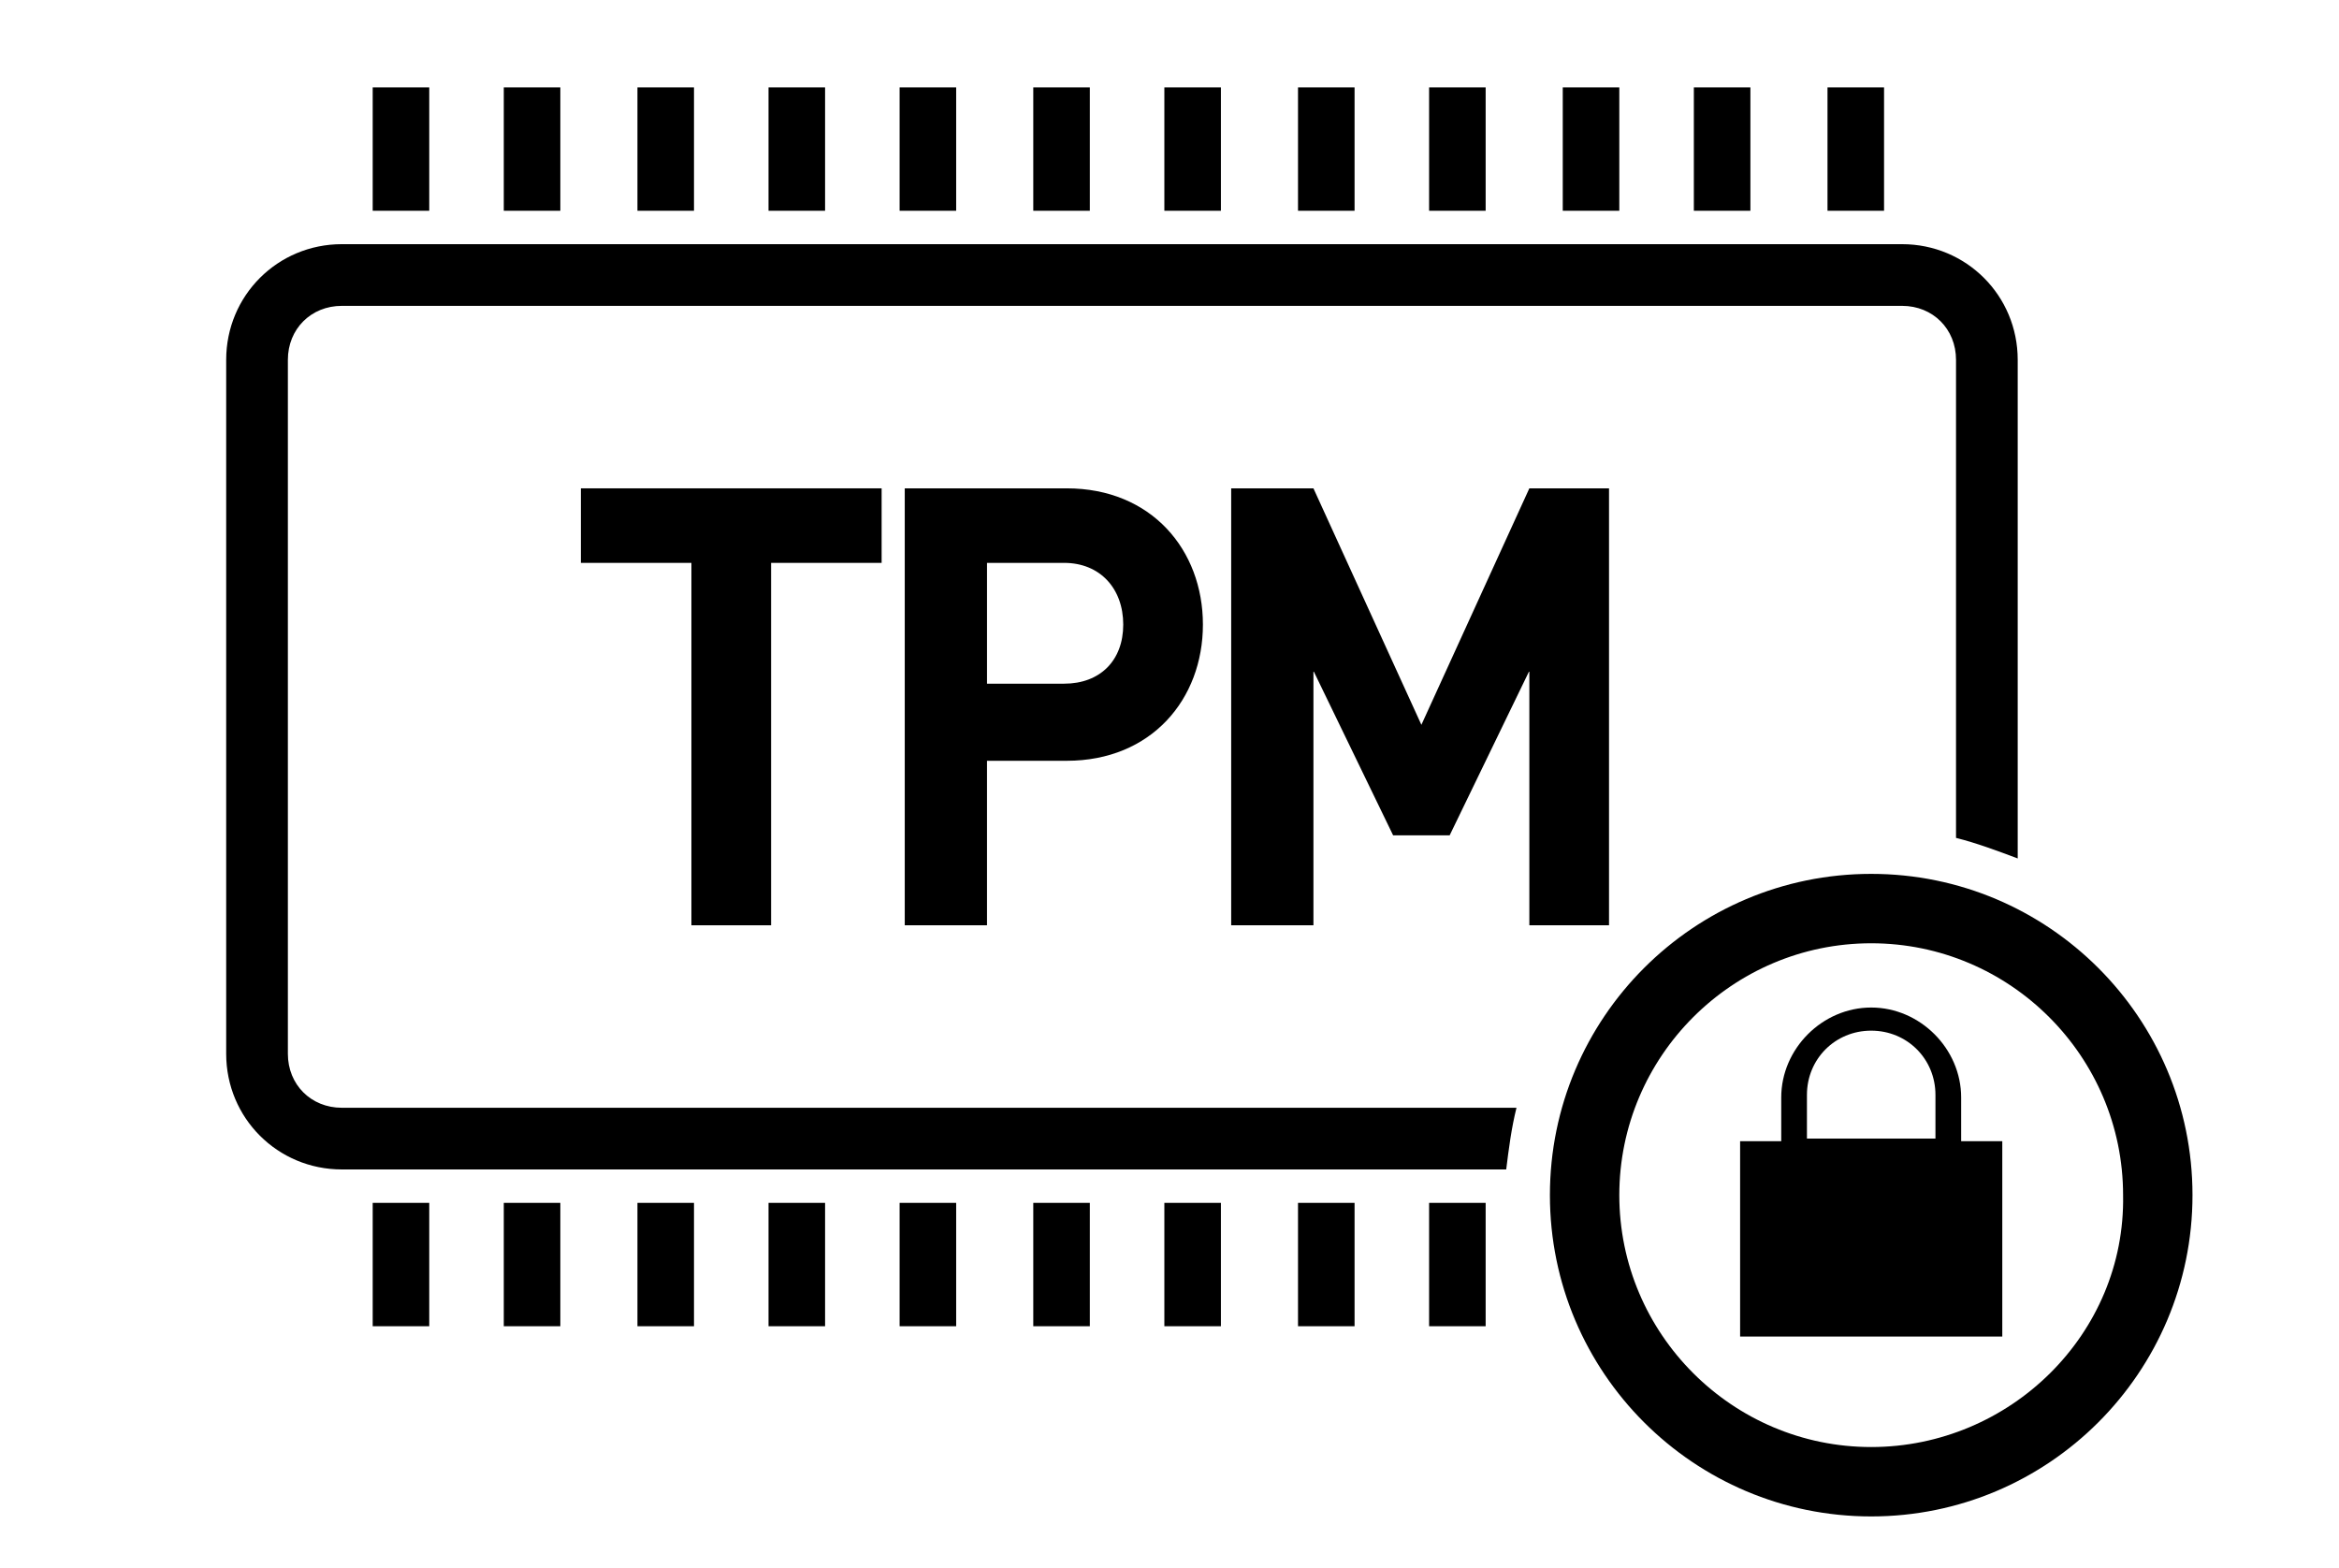 <?xml version="1.0" encoding="utf-8"?>
<!-- Generator: Adobe Illustrator 21.1.0, SVG Export Plug-In . SVG Version: 6.00 Build 0)  -->
<svg version="1.1" id="Layer_1" xmlns="http://www.w3.org/2000/svg" xmlns:xlink="http://www.w3.org/1999/xlink" x="0px" y="0px"
	 viewBox="0 0 91 61" style="enable-background:new 0 0 91 61;" xml:space="preserve">
<g>
	<rect x="14.5" y="3.4" width="2.2" height="4.8"/>
	<rect x="19.6" y="3.4" width="2.2" height="4.8"/>
	<rect x="24.8" y="3.4" width="2.2" height="4.8"/>
	<rect x="29.9" y="3.4" width="2.2" height="4.8"/>
	<rect x="35" y="3.4" width="2.2" height="4.8"/>
	<rect x="40.2" y="3.4" width="2.2" height="4.8"/>
	<rect x="55.6" y="3.4" width="2.2" height="4.8"/>
	<rect x="65.9" y="3.4" width="2.2" height="4.8"/>
	<rect x="50.5" y="3.4" width="2.2" height="4.8"/>
	<rect x="60.8" y="3.4" width="2.2" height="4.8"/>
	<rect x="71.1" y="3.4" width="2.2" height="4.8"/>
	<rect x="45.3" y="3.4" width="2.2" height="4.8"/>
	<rect x="14.5" y="46.8" width="2.2" height="4.8"/>
	<rect x="19.6" y="46.8" width="2.2" height="4.8"/>
	<rect x="24.8" y="46.8" width="2.2" height="4.8"/>
	<rect x="29.9" y="46.8" width="2.2" height="4.8"/>
	<rect x="35" y="46.8" width="2.2" height="4.8"/>
	<rect x="40.2" y="46.8" width="2.2" height="4.8"/>
	<rect x="55.6" y="46.8" width="2.2" height="4.8"/>
	<rect x="50.5" y="46.8" width="2.2" height="4.8"/>
	<rect x="45.3" y="46.8" width="2.2" height="4.8"/>
	<polygon points="30,36 30,21.9 34.3,21.9 34.3,19 22.6,19 22.6,21.9 26.9,21.9 26.9,36 	"/>
	<path d="M35.2,19V36h3.2v-6.4h3.1c3.3,0,5.3-2.4,5.3-5.3c0-2.9-2-5.3-5.3-5.3H35.2z M43.7,24.3c0,1.4-0.9,2.3-2.3,2.3h-3v-4.7h3
		C42.8,21.9,43.7,22.9,43.7,24.3z"/>
	<polygon points="62.6,36 62.6,19 59.5,19 55.3,28.2 51.1,19 47.9,19 47.9,36 51.1,36 51.1,26.1 54.2,32.5 56.4,32.5 59.5,26.1 
		59.5,36 	"/>
	<path d="M72.8,34c-6.9,0-12.5,5.6-12.5,12.5c0,6.9,5.6,12.5,12.5,12.5c6.9,0,12.5-5.6,12.5-12.5C85.3,39.6,79.7,34,72.8,34z
		 M72.8,56.3c-5.4,0-9.8-4.4-9.8-9.8c0-5.4,4.4-9.8,9.8-9.8c5.4,0,9.8,4.4,9.8,9.8C82.7,51.9,78.2,56.3,72.8,56.3z"/>
	<path d="M76.3,42.7c0-1.9-1.6-3.5-3.5-3.5c-1.9,0-3.5,1.6-3.5,3.5v1.7h-1.6V52h10.2v-7.6h-1.6V42.7z M75.3,44.3h-5v-1.7
		c0-1.4,1.1-2.5,2.5-2.5c1.4,0,2.5,1.1,2.5,2.5V44.3z"/>
	<path d="M11.2,41V14c0-1.2,0.9-2.1,2.1-2.1H74c1.2,0,2.1,0.9,2.1,2.1v18.6c0.8,0.2,1.6,0.5,2.4,0.8V14c0-2.5-2-4.5-4.5-4.5H13.3
		c-2.5,0-4.5,2-4.5,4.5v27c0,2.5,2,4.5,4.5,4.5h45.3c0.1-0.8,0.2-1.6,0.4-2.4H13.3C12.1,43.1,11.2,42.2,11.2,41z"/>
</g>
</svg>
